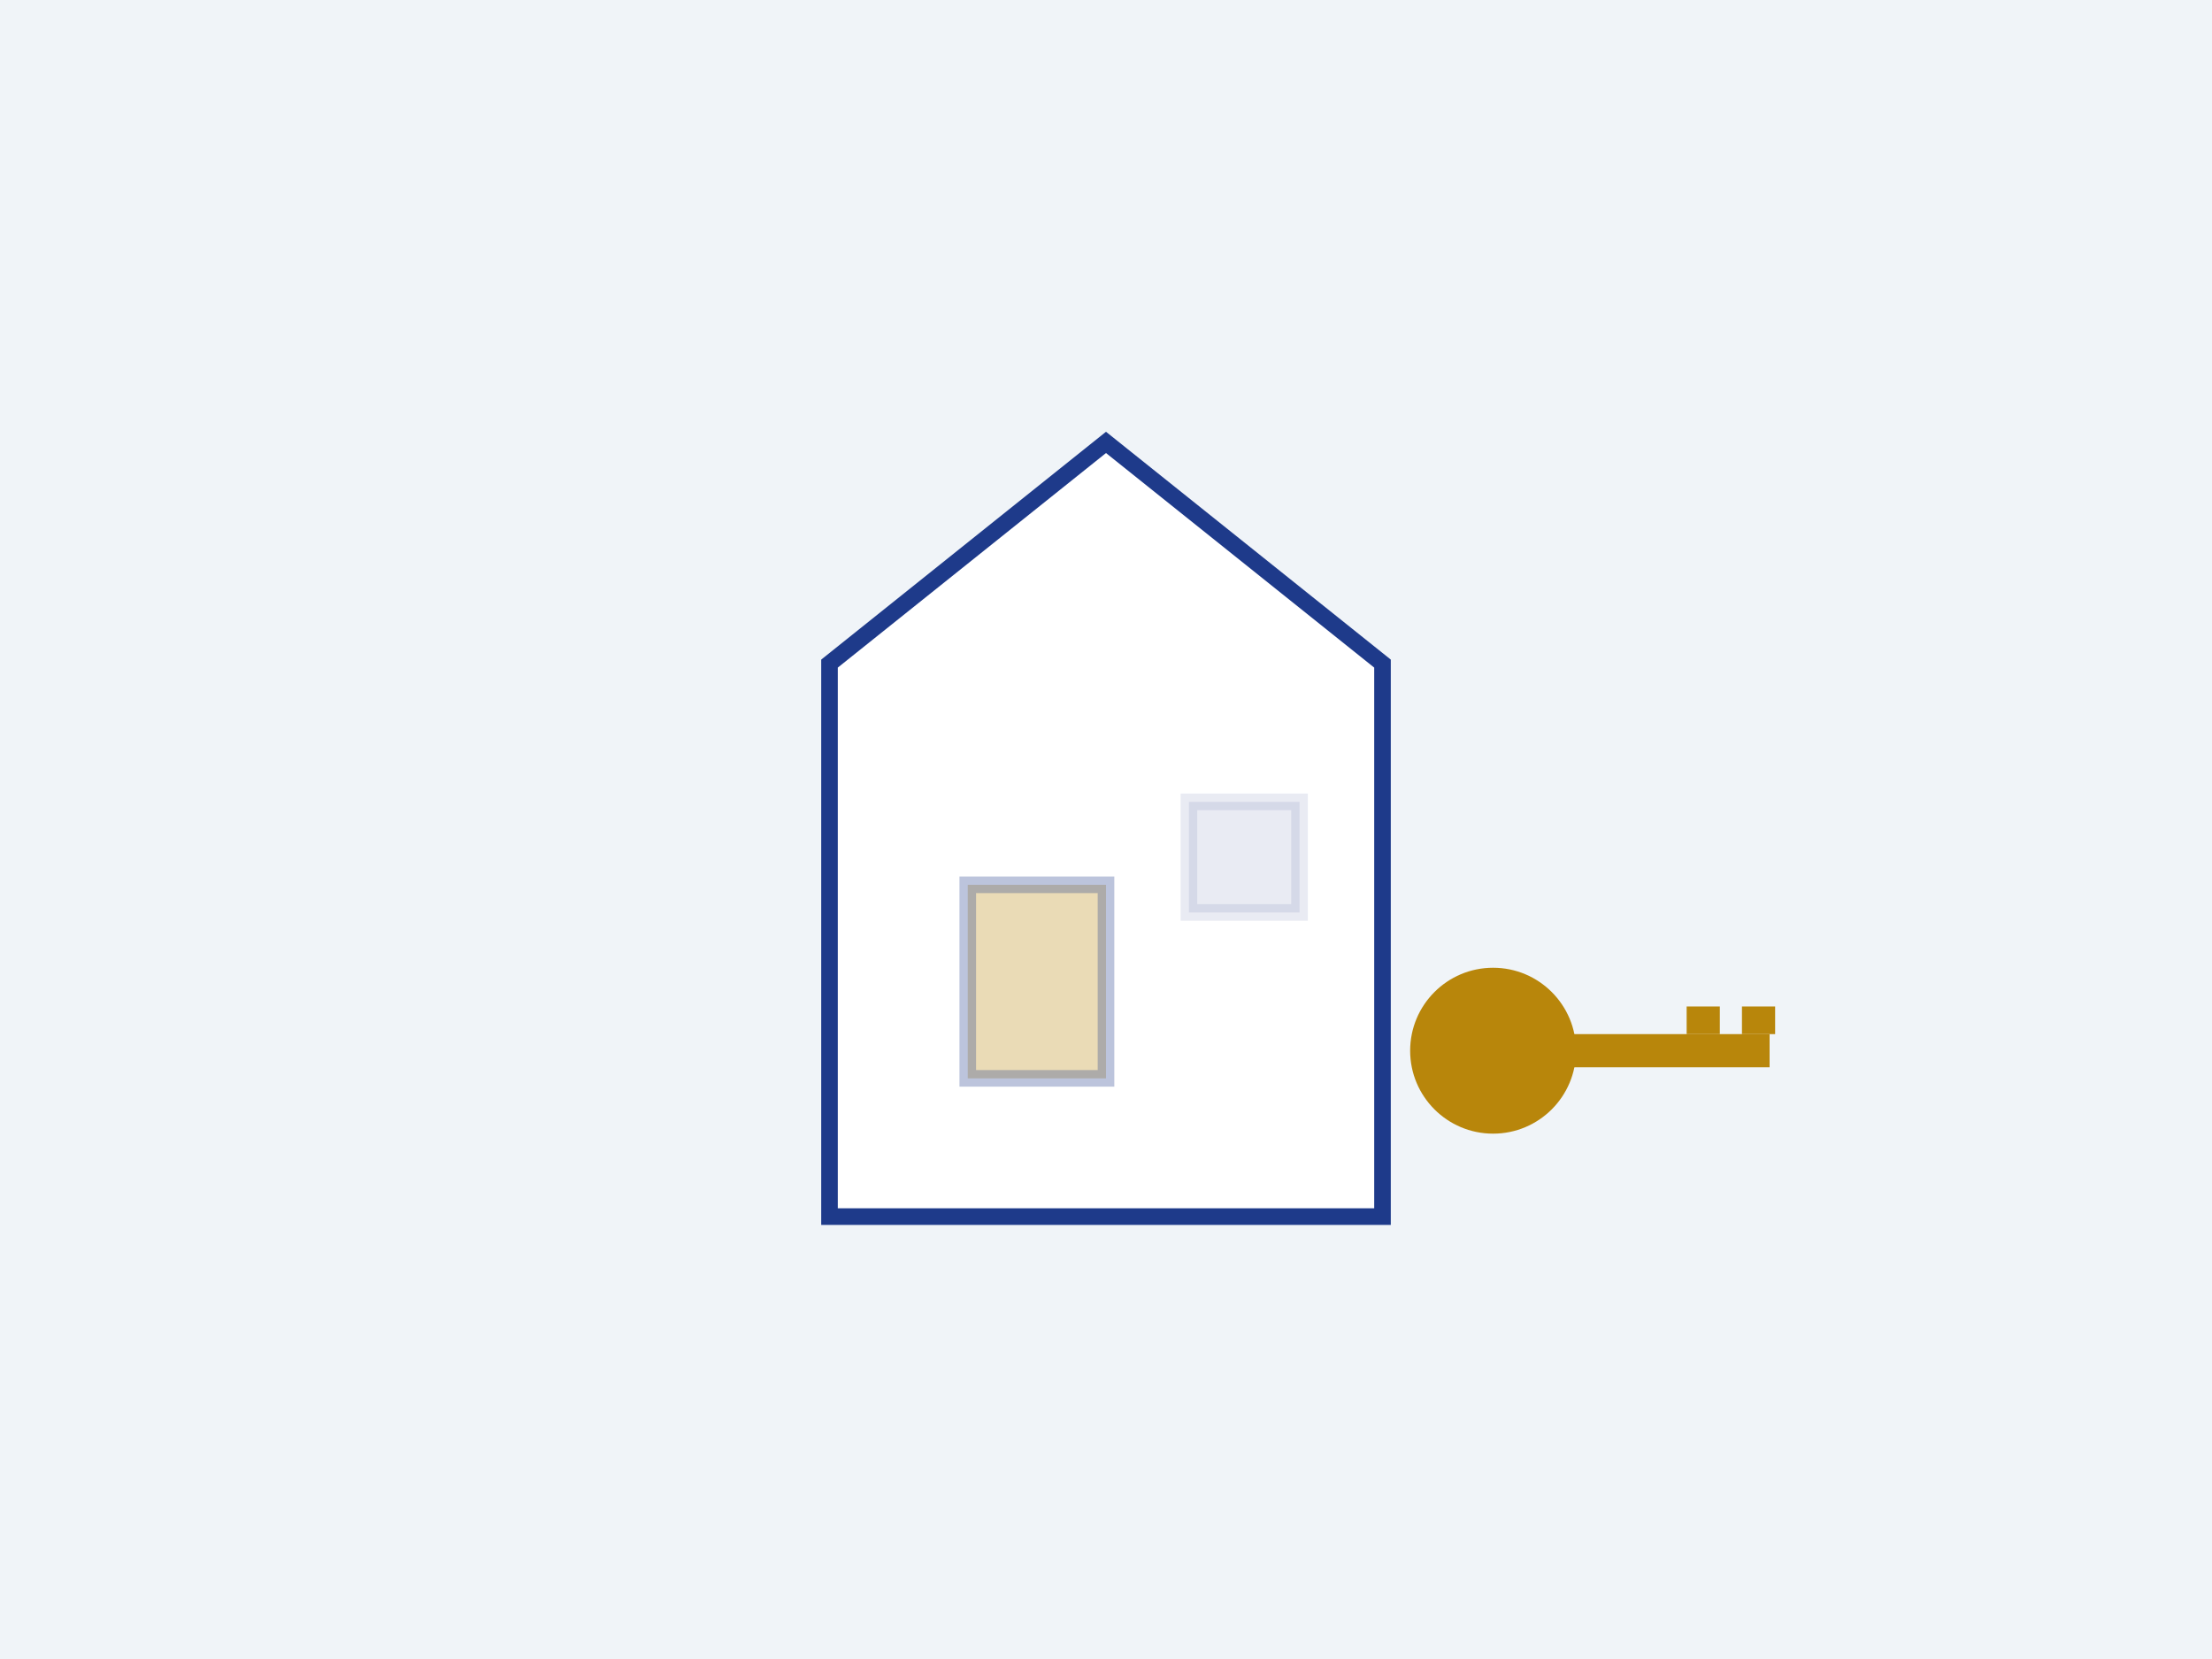 <svg xmlns="http://www.w3.org/2000/svg" viewBox="0 0 400 300" fill="none">
  <rect width="400" height="300" fill="#f0f4f8"/>
  <!-- House -->
  <g stroke="#1e3a8a" stroke-width="3">
    <path d="M150 120 L 200 80 L 250 120 V 220 H 150 Z" fill="#ffffff"/>
    <rect x="175" y="160" width="25" height="35" fill="#b8860b" opacity="0.3"/>
    <rect x="215" y="145" width="20" height="20" fill="#1e3a8a" opacity="0.1"/>
  </g>
  <!-- Key -->
  <g transform="translate(270, 190)" fill="#b8860b">
    <circle cx="0" cy="0" r="15"/>
    <rect x="0" y="-3" width="50" height="6"/>
    <rect x="35" y="-8" width="6" height="5"/>
    <rect x="45" y="-8" width="6" height="5"/>
  </g>
</svg>


